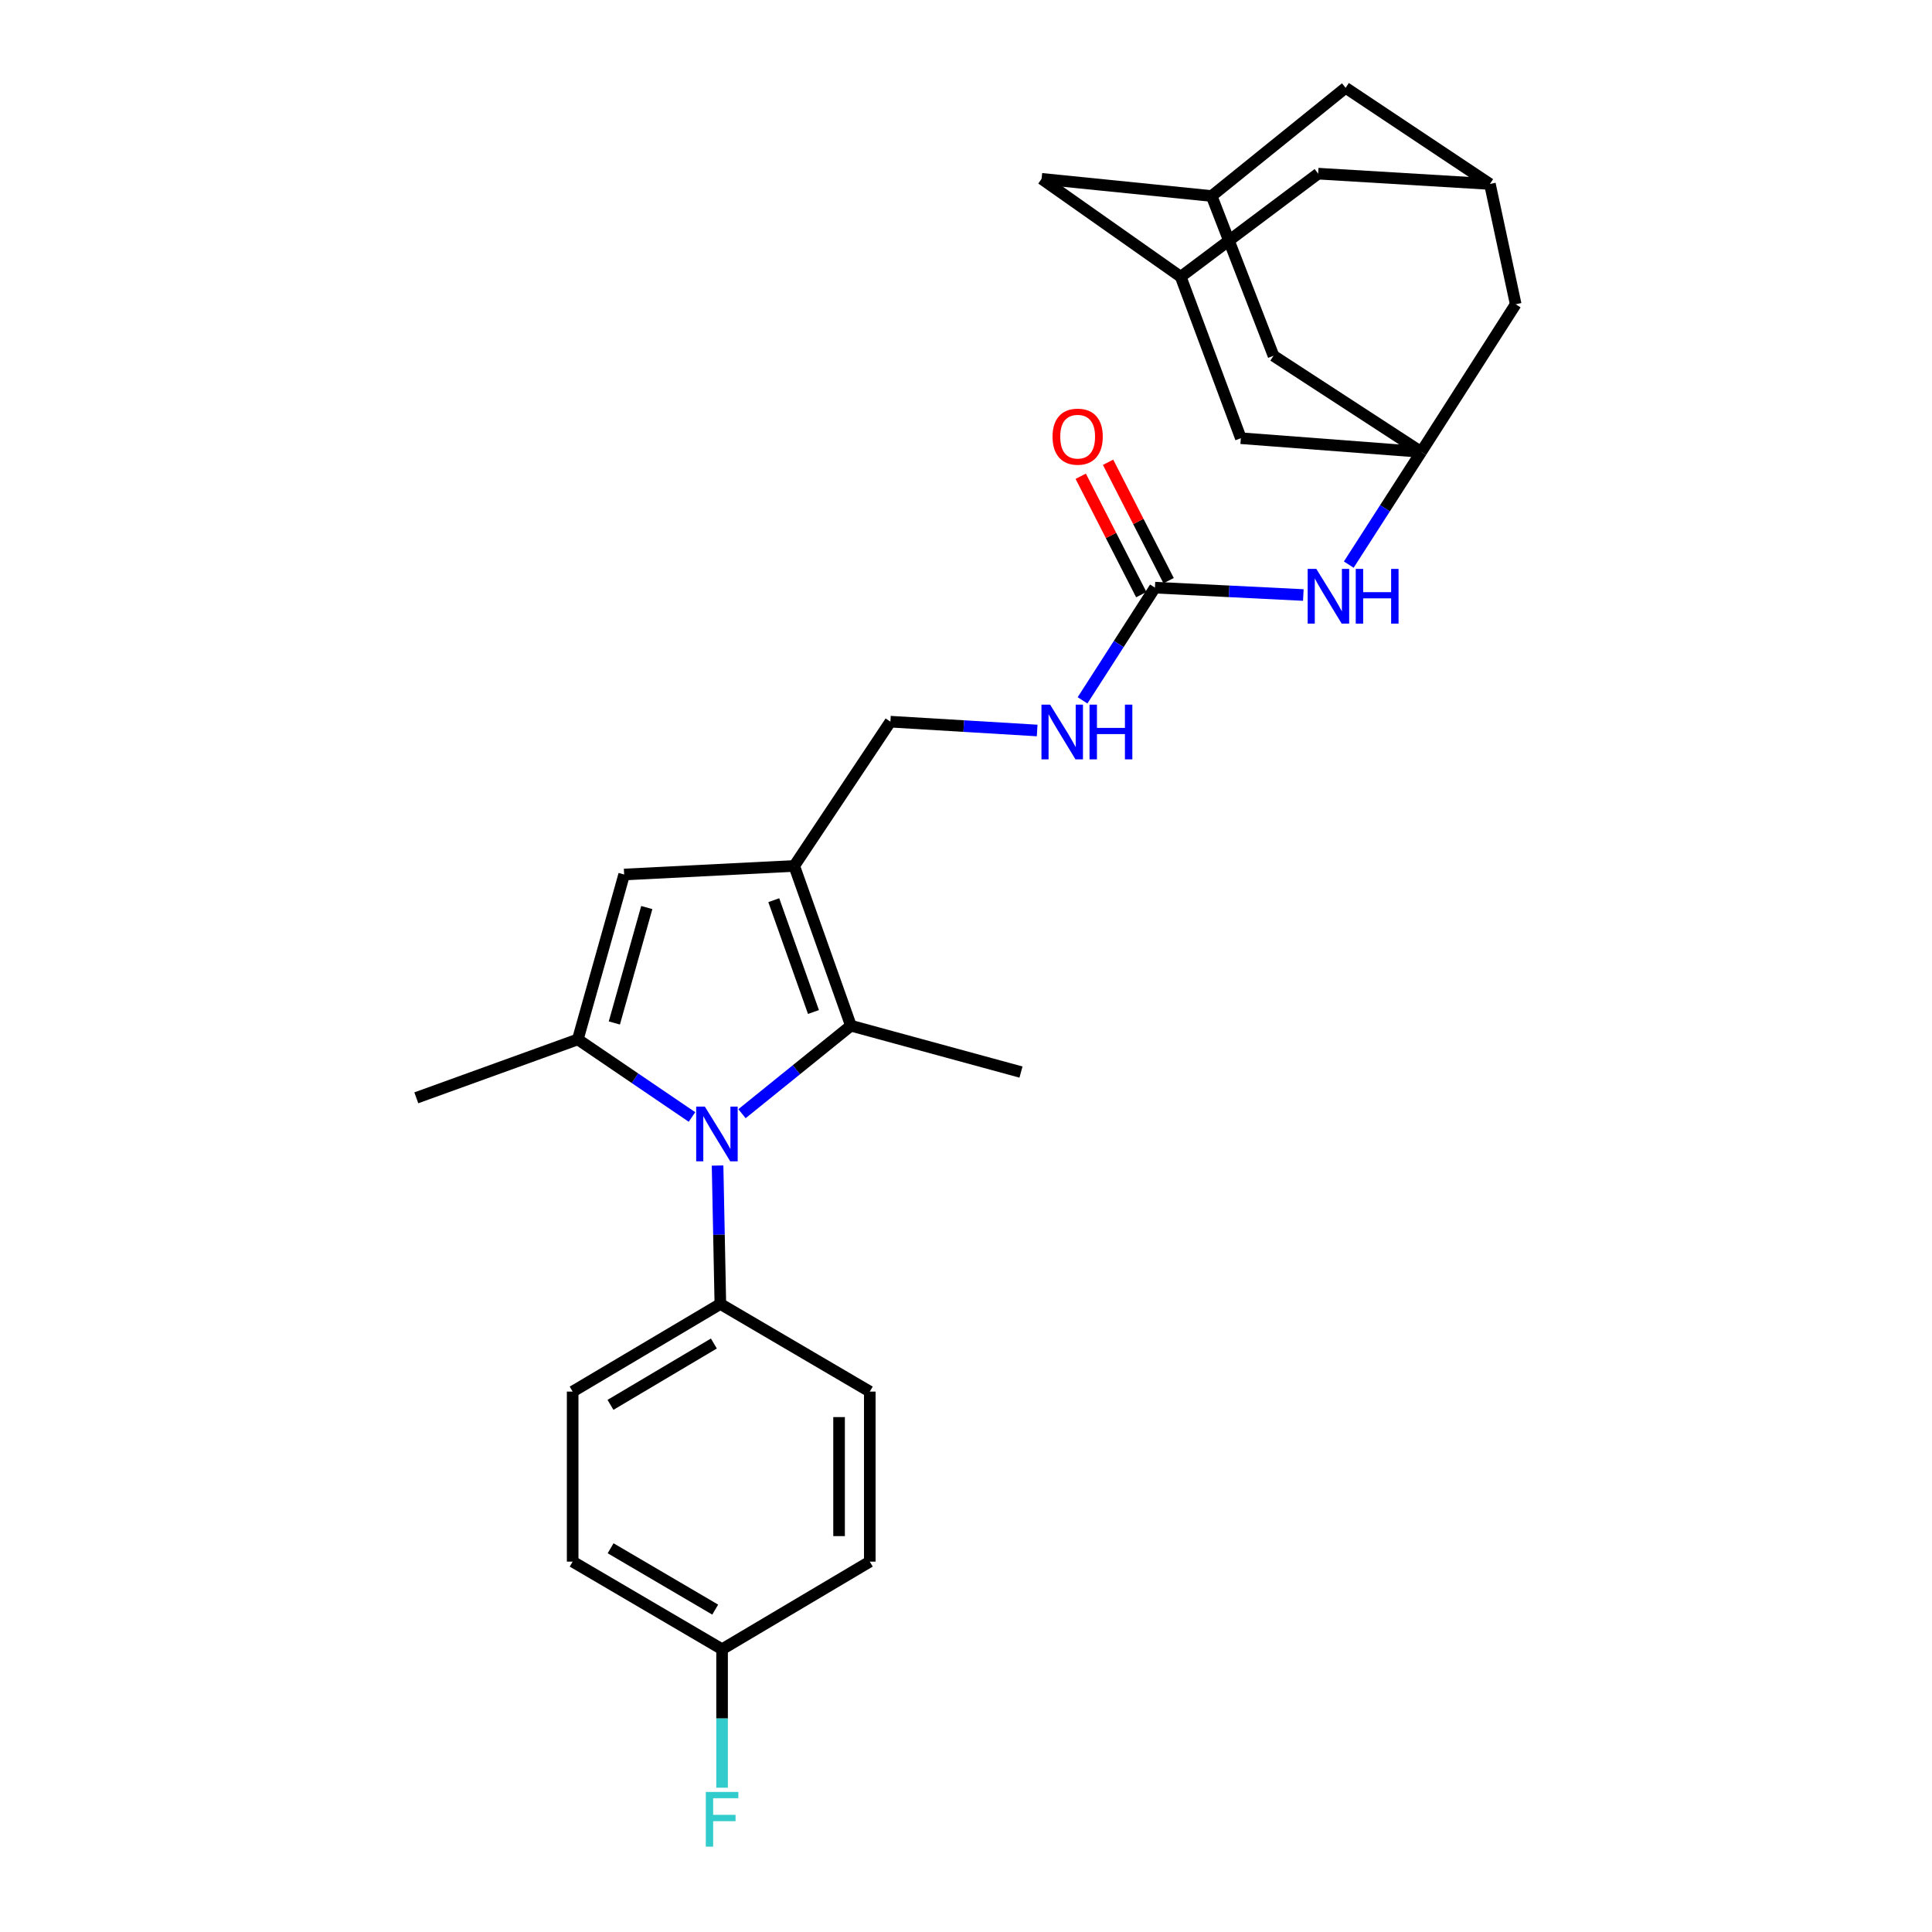 <?xml version='1.0' encoding='iso-8859-1'?>
<svg version='1.1' baseProfile='full'
              xmlns='http://www.w3.org/2000/svg'
                      xmlns:rdkit='http://www.rdkit.org/xml'
                      xmlns:xlink='http://www.w3.org/1999/xlink'
                  xml:space='preserve'
width='1000px' height='1000px' viewBox='0 0 1000 1000'>
<!-- END OF HEADER -->
<rect style='opacity:1.0;fill:#FFFFFF;stroke:none' width='1000' height='1000' x='0' y='0'> </rect>
<path class='bond-0' d='M 358.17,578.149 L 328.626,558.071' style='fill:none;fill-rule:evenodd;stroke:#0000FF;stroke-width:6px;stroke-linecap:butt;stroke-linejoin:miter;stroke-opacity:1' />
<path class='bond-0' d='M 328.626,558.071 L 299.082,537.993' style='fill:none;fill-rule:evenodd;stroke:#000000;stroke-width:6px;stroke-linecap:butt;stroke-linejoin:miter;stroke-opacity:1' />
<path class='bond-2' d='M 384.055,576.449 L 412.244,553.675' style='fill:none;fill-rule:evenodd;stroke:#0000FF;stroke-width:6px;stroke-linecap:butt;stroke-linejoin:miter;stroke-opacity:1' />
<path class='bond-2' d='M 412.244,553.675 L 440.432,530.901' style='fill:none;fill-rule:evenodd;stroke:#000000;stroke-width:6px;stroke-linecap:butt;stroke-linejoin:miter;stroke-opacity:1' />
<path class='bond-7' d='M 371.415,603.287 L 372.134,639.107' style='fill:none;fill-rule:evenodd;stroke:#0000FF;stroke-width:6px;stroke-linecap:butt;stroke-linejoin:miter;stroke-opacity:1' />
<path class='bond-7' d='M 372.134,639.107 L 372.853,674.927' style='fill:none;fill-rule:evenodd;stroke:#000000;stroke-width:6px;stroke-linecap:butt;stroke-linejoin:miter;stroke-opacity:1' />
<path class='bond-3' d='M 299.082,537.993 L 323.063,452.643' style='fill:none;fill-rule:evenodd;stroke:#000000;stroke-width:6px;stroke-linecap:butt;stroke-linejoin:miter;stroke-opacity:1' />
<path class='bond-3' d='M 317.985,529.491 L 334.772,469.746' style='fill:none;fill-rule:evenodd;stroke:#000000;stroke-width:6px;stroke-linecap:butt;stroke-linejoin:miter;stroke-opacity:1' />
<path class='bond-23' d='M 299.082,537.993 L 215.48,568.228' style='fill:none;fill-rule:evenodd;stroke:#000000;stroke-width:6px;stroke-linecap:butt;stroke-linejoin:miter;stroke-opacity:1' />
<path class='bond-1' d='M 411.09,448.209 L 440.432,530.901' style='fill:none;fill-rule:evenodd;stroke:#000000;stroke-width:6px;stroke-linecap:butt;stroke-linejoin:miter;stroke-opacity:1' />
<path class='bond-1' d='M 400.508,465.929 L 421.047,523.814' style='fill:none;fill-rule:evenodd;stroke:#000000;stroke-width:6px;stroke-linecap:butt;stroke-linejoin:miter;stroke-opacity:1' />
<path class='bond-8' d='M 411.09,448.209 L 460.871,373.537' style='fill:none;fill-rule:evenodd;stroke:#000000;stroke-width:6px;stroke-linecap:butt;stroke-linejoin:miter;stroke-opacity:1' />
<path class='bond-28' d='M 411.09,448.209 L 323.063,452.643' style='fill:none;fill-rule:evenodd;stroke:#000000;stroke-width:6px;stroke-linecap:butt;stroke-linejoin:miter;stroke-opacity:1' />
<path class='bond-24' d='M 440.432,530.901 L 528.459,554.899' style='fill:none;fill-rule:evenodd;stroke:#000000;stroke-width:6px;stroke-linecap:butt;stroke-linejoin:miter;stroke-opacity:1' />
<path class='bond-4' d='M 735.622,233.909 L 716.871,263.077' style='fill:none;fill-rule:evenodd;stroke:#000000;stroke-width:6px;stroke-linecap:butt;stroke-linejoin:miter;stroke-opacity:1' />
<path class='bond-4' d='M 716.871,263.077 L 698.12,292.245' style='fill:none;fill-rule:evenodd;stroke:#0000FF;stroke-width:6px;stroke-linecap:butt;stroke-linejoin:miter;stroke-opacity:1' />
<path class='bond-13' d='M 735.622,233.909 L 784.52,157.48' style='fill:none;fill-rule:evenodd;stroke:#000000;stroke-width:6px;stroke-linecap:butt;stroke-linejoin:miter;stroke-opacity:1' />
<path class='bond-14' d='M 735.622,233.909 L 659.166,184.146' style='fill:none;fill-rule:evenodd;stroke:#000000;stroke-width:6px;stroke-linecap:butt;stroke-linejoin:miter;stroke-opacity:1' />
<path class='bond-15' d='M 735.622,233.909 L 642.26,226.817' style='fill:none;fill-rule:evenodd;stroke:#000000;stroke-width:6px;stroke-linecap:butt;stroke-linejoin:miter;stroke-opacity:1' />
<path class='bond-5' d='M 597.796,304.165 L 579.059,333.333' style='fill:none;fill-rule:evenodd;stroke:#000000;stroke-width:6px;stroke-linecap:butt;stroke-linejoin:miter;stroke-opacity:1' />
<path class='bond-5' d='M 579.059,333.333 L 560.321,362.501' style='fill:none;fill-rule:evenodd;stroke:#0000FF;stroke-width:6px;stroke-linecap:butt;stroke-linejoin:miter;stroke-opacity:1' />
<path class='bond-6' d='M 597.796,304.165 L 636.199,306.073' style='fill:none;fill-rule:evenodd;stroke:#000000;stroke-width:6px;stroke-linecap:butt;stroke-linejoin:miter;stroke-opacity:1' />
<path class='bond-6' d='M 636.199,306.073 L 674.602,307.98' style='fill:none;fill-rule:evenodd;stroke:#0000FF;stroke-width:6px;stroke-linecap:butt;stroke-linejoin:miter;stroke-opacity:1' />
<path class='bond-16' d='M 604.874,300.546 L 589.207,269.908' style='fill:none;fill-rule:evenodd;stroke:#000000;stroke-width:6px;stroke-linecap:butt;stroke-linejoin:miter;stroke-opacity:1' />
<path class='bond-16' d='M 589.207,269.908 L 573.541,239.271' style='fill:none;fill-rule:evenodd;stroke:#FF0000;stroke-width:6px;stroke-linecap:butt;stroke-linejoin:miter;stroke-opacity:1' />
<path class='bond-16' d='M 590.718,307.784 L 575.052,277.147' style='fill:none;fill-rule:evenodd;stroke:#000000;stroke-width:6px;stroke-linecap:butt;stroke-linejoin:miter;stroke-opacity:1' />
<path class='bond-16' d='M 575.052,277.147 L 559.385,246.509' style='fill:none;fill-rule:evenodd;stroke:#FF0000;stroke-width:6px;stroke-linecap:butt;stroke-linejoin:miter;stroke-opacity:1' />
<path class='bond-20' d='M 372.853,674.927 L 296.406,720.283' style='fill:none;fill-rule:evenodd;stroke:#000000;stroke-width:6px;stroke-linecap:butt;stroke-linejoin:miter;stroke-opacity:1' />
<path class='bond-20' d='M 369.498,695.404 L 315.985,727.153' style='fill:none;fill-rule:evenodd;stroke:#000000;stroke-width:6px;stroke-linecap:butt;stroke-linejoin:miter;stroke-opacity:1' />
<path class='bond-21' d='M 372.853,674.927 L 450.201,720.283' style='fill:none;fill-rule:evenodd;stroke:#000000;stroke-width:6px;stroke-linecap:butt;stroke-linejoin:miter;stroke-opacity:1' />
<path class='bond-9' d='M 460.871,373.537 L 498.851,375.819' style='fill:none;fill-rule:evenodd;stroke:#000000;stroke-width:6px;stroke-linecap:butt;stroke-linejoin:miter;stroke-opacity:1' />
<path class='bond-9' d='M 498.851,375.819 L 536.832,378.102' style='fill:none;fill-rule:evenodd;stroke:#0000FF;stroke-width:6px;stroke-linecap:butt;stroke-linejoin:miter;stroke-opacity:1' />
<path class='bond-10' d='M 771.173,95.227 L 784.52,157.48' style='fill:none;fill-rule:evenodd;stroke:#000000;stroke-width:6px;stroke-linecap:butt;stroke-linejoin:miter;stroke-opacity:1' />
<path class='bond-30' d='M 771.173,95.227 L 682.272,89.883' style='fill:none;fill-rule:evenodd;stroke:#000000;stroke-width:6px;stroke-linecap:butt;stroke-linejoin:miter;stroke-opacity:1' />
<path class='bond-32' d='M 771.173,95.227 L 696.493,45.455' style='fill:none;fill-rule:evenodd;stroke:#000000;stroke-width:6px;stroke-linecap:butt;stroke-linejoin:miter;stroke-opacity:1' />
<path class='bond-11' d='M 611.133,143.25 L 642.26,226.817' style='fill:none;fill-rule:evenodd;stroke:#000000;stroke-width:6px;stroke-linecap:butt;stroke-linejoin:miter;stroke-opacity:1' />
<path class='bond-17' d='M 611.133,143.25 L 539.129,92.559' style='fill:none;fill-rule:evenodd;stroke:#000000;stroke-width:6px;stroke-linecap:butt;stroke-linejoin:miter;stroke-opacity:1' />
<path class='bond-19' d='M 611.133,143.25 L 682.272,89.883' style='fill:none;fill-rule:evenodd;stroke:#000000;stroke-width:6px;stroke-linecap:butt;stroke-linejoin:miter;stroke-opacity:1' />
<path class='bond-12' d='M 627.147,101.454 L 659.166,184.146' style='fill:none;fill-rule:evenodd;stroke:#000000;stroke-width:6px;stroke-linecap:butt;stroke-linejoin:miter;stroke-opacity:1' />
<path class='bond-18' d='M 627.147,101.454 L 696.493,45.455' style='fill:none;fill-rule:evenodd;stroke:#000000;stroke-width:6px;stroke-linecap:butt;stroke-linejoin:miter;stroke-opacity:1' />
<path class='bond-31' d='M 627.147,101.454 L 539.129,92.559' style='fill:none;fill-rule:evenodd;stroke:#000000;stroke-width:6px;stroke-linecap:butt;stroke-linejoin:miter;stroke-opacity:1' />
<path class='bond-26' d='M 296.406,720.283 L 296.406,808.292' style='fill:none;fill-rule:evenodd;stroke:#000000;stroke-width:6px;stroke-linecap:butt;stroke-linejoin:miter;stroke-opacity:1' />
<path class='bond-25' d='M 450.201,720.283 L 450.201,808.292' style='fill:none;fill-rule:evenodd;stroke:#000000;stroke-width:6px;stroke-linecap:butt;stroke-linejoin:miter;stroke-opacity:1' />
<path class='bond-25' d='M 434.302,733.485 L 434.302,795.091' style='fill:none;fill-rule:evenodd;stroke:#000000;stroke-width:6px;stroke-linecap:butt;stroke-linejoin:miter;stroke-opacity:1' />
<path class='bond-22' d='M 373.745,853.648 L 450.201,808.292' style='fill:none;fill-rule:evenodd;stroke:#000000;stroke-width:6px;stroke-linecap:butt;stroke-linejoin:miter;stroke-opacity:1' />
<path class='bond-27' d='M 373.745,853.648 L 373.745,889.481' style='fill:none;fill-rule:evenodd;stroke:#000000;stroke-width:6px;stroke-linecap:butt;stroke-linejoin:miter;stroke-opacity:1' />
<path class='bond-27' d='M 373.745,889.481 L 373.745,925.315' style='fill:none;fill-rule:evenodd;stroke:#33CCCC;stroke-width:6px;stroke-linecap:butt;stroke-linejoin:miter;stroke-opacity:1' />
<path class='bond-29' d='M 373.745,853.648 L 296.406,808.292' style='fill:none;fill-rule:evenodd;stroke:#000000;stroke-width:6px;stroke-linecap:butt;stroke-linejoin:miter;stroke-opacity:1' />
<path class='bond-29' d='M 370.187,833.131 L 316.05,801.381' style='fill:none;fill-rule:evenodd;stroke:#000000;stroke-width:6px;stroke-linecap:butt;stroke-linejoin:miter;stroke-opacity:1' />
<path  class='atom-0' d='M 364.826 572.767
L 374.106 587.767
Q 375.026 589.247, 376.506 591.927
Q 377.986 594.607, 378.066 594.767
L 378.066 572.767
L 381.826 572.767
L 381.826 601.087
L 377.946 601.087
L 367.986 584.687
Q 366.826 582.767, 365.586 580.567
Q 364.386 578.367, 364.026 577.687
L 364.026 601.087
L 360.346 601.087
L 360.346 572.767
L 364.826 572.767
' fill='#0000FF'/>
<path  class='atom-7' d='M 681.329 294.465
L 690.609 309.465
Q 691.529 310.945, 693.009 313.625
Q 694.489 316.305, 694.569 316.465
L 694.569 294.465
L 698.329 294.465
L 698.329 322.785
L 694.449 322.785
L 684.489 306.385
Q 683.329 304.465, 682.089 302.265
Q 680.889 300.065, 680.529 299.385
L 680.529 322.785
L 676.849 322.785
L 676.849 294.465
L 681.329 294.465
' fill='#0000FF'/>
<path  class='atom-7' d='M 701.729 294.465
L 705.569 294.465
L 705.569 306.505
L 720.049 306.505
L 720.049 294.465
L 723.889 294.465
L 723.889 322.785
L 720.049 322.785
L 720.049 309.705
L 705.569 309.705
L 705.569 322.785
L 701.729 322.785
L 701.729 294.465
' fill='#0000FF'/>
<path  class='atom-10' d='M 543.539 364.721
L 552.819 379.721
Q 553.739 381.201, 555.219 383.881
Q 556.699 386.561, 556.779 386.721
L 556.779 364.721
L 560.539 364.721
L 560.539 393.041
L 556.659 393.041
L 546.699 376.641
Q 545.539 374.721, 544.299 372.521
Q 543.099 370.321, 542.739 369.641
L 542.739 393.041
L 539.059 393.041
L 539.059 364.721
L 543.539 364.721
' fill='#0000FF'/>
<path  class='atom-10' d='M 563.939 364.721
L 567.779 364.721
L 567.779 376.761
L 582.259 376.761
L 582.259 364.721
L 586.099 364.721
L 586.099 393.041
L 582.259 393.041
L 582.259 379.961
L 567.779 379.961
L 567.779 393.041
L 563.939 393.041
L 563.939 364.721
' fill='#0000FF'/>
<path  class='atom-17' d='M 544.792 226.014
Q 544.792 219.214, 548.152 215.414
Q 551.512 211.614, 557.792 211.614
Q 564.072 211.614, 567.432 215.414
Q 570.792 219.214, 570.792 226.014
Q 570.792 232.894, 567.392 236.814
Q 563.992 240.694, 557.792 240.694
Q 551.552 240.694, 548.152 236.814
Q 544.792 232.934, 544.792 226.014
M 557.792 237.494
Q 562.112 237.494, 564.432 234.614
Q 566.792 231.694, 566.792 226.014
Q 566.792 220.454, 564.432 217.654
Q 562.112 214.814, 557.792 214.814
Q 553.472 214.814, 551.112 217.614
Q 548.792 220.414, 548.792 226.014
Q 548.792 231.734, 551.112 234.614
Q 553.472 237.494, 557.792 237.494
' fill='#FF0000'/>
<path  class='atom-28' d='M 365.325 927.515
L 382.165 927.515
L 382.165 930.755
L 369.125 930.755
L 369.125 939.355
L 380.725 939.355
L 380.725 942.635
L 369.125 942.635
L 369.125 955.835
L 365.325 955.835
L 365.325 927.515
' fill='#33CCCC'/>
</svg>
